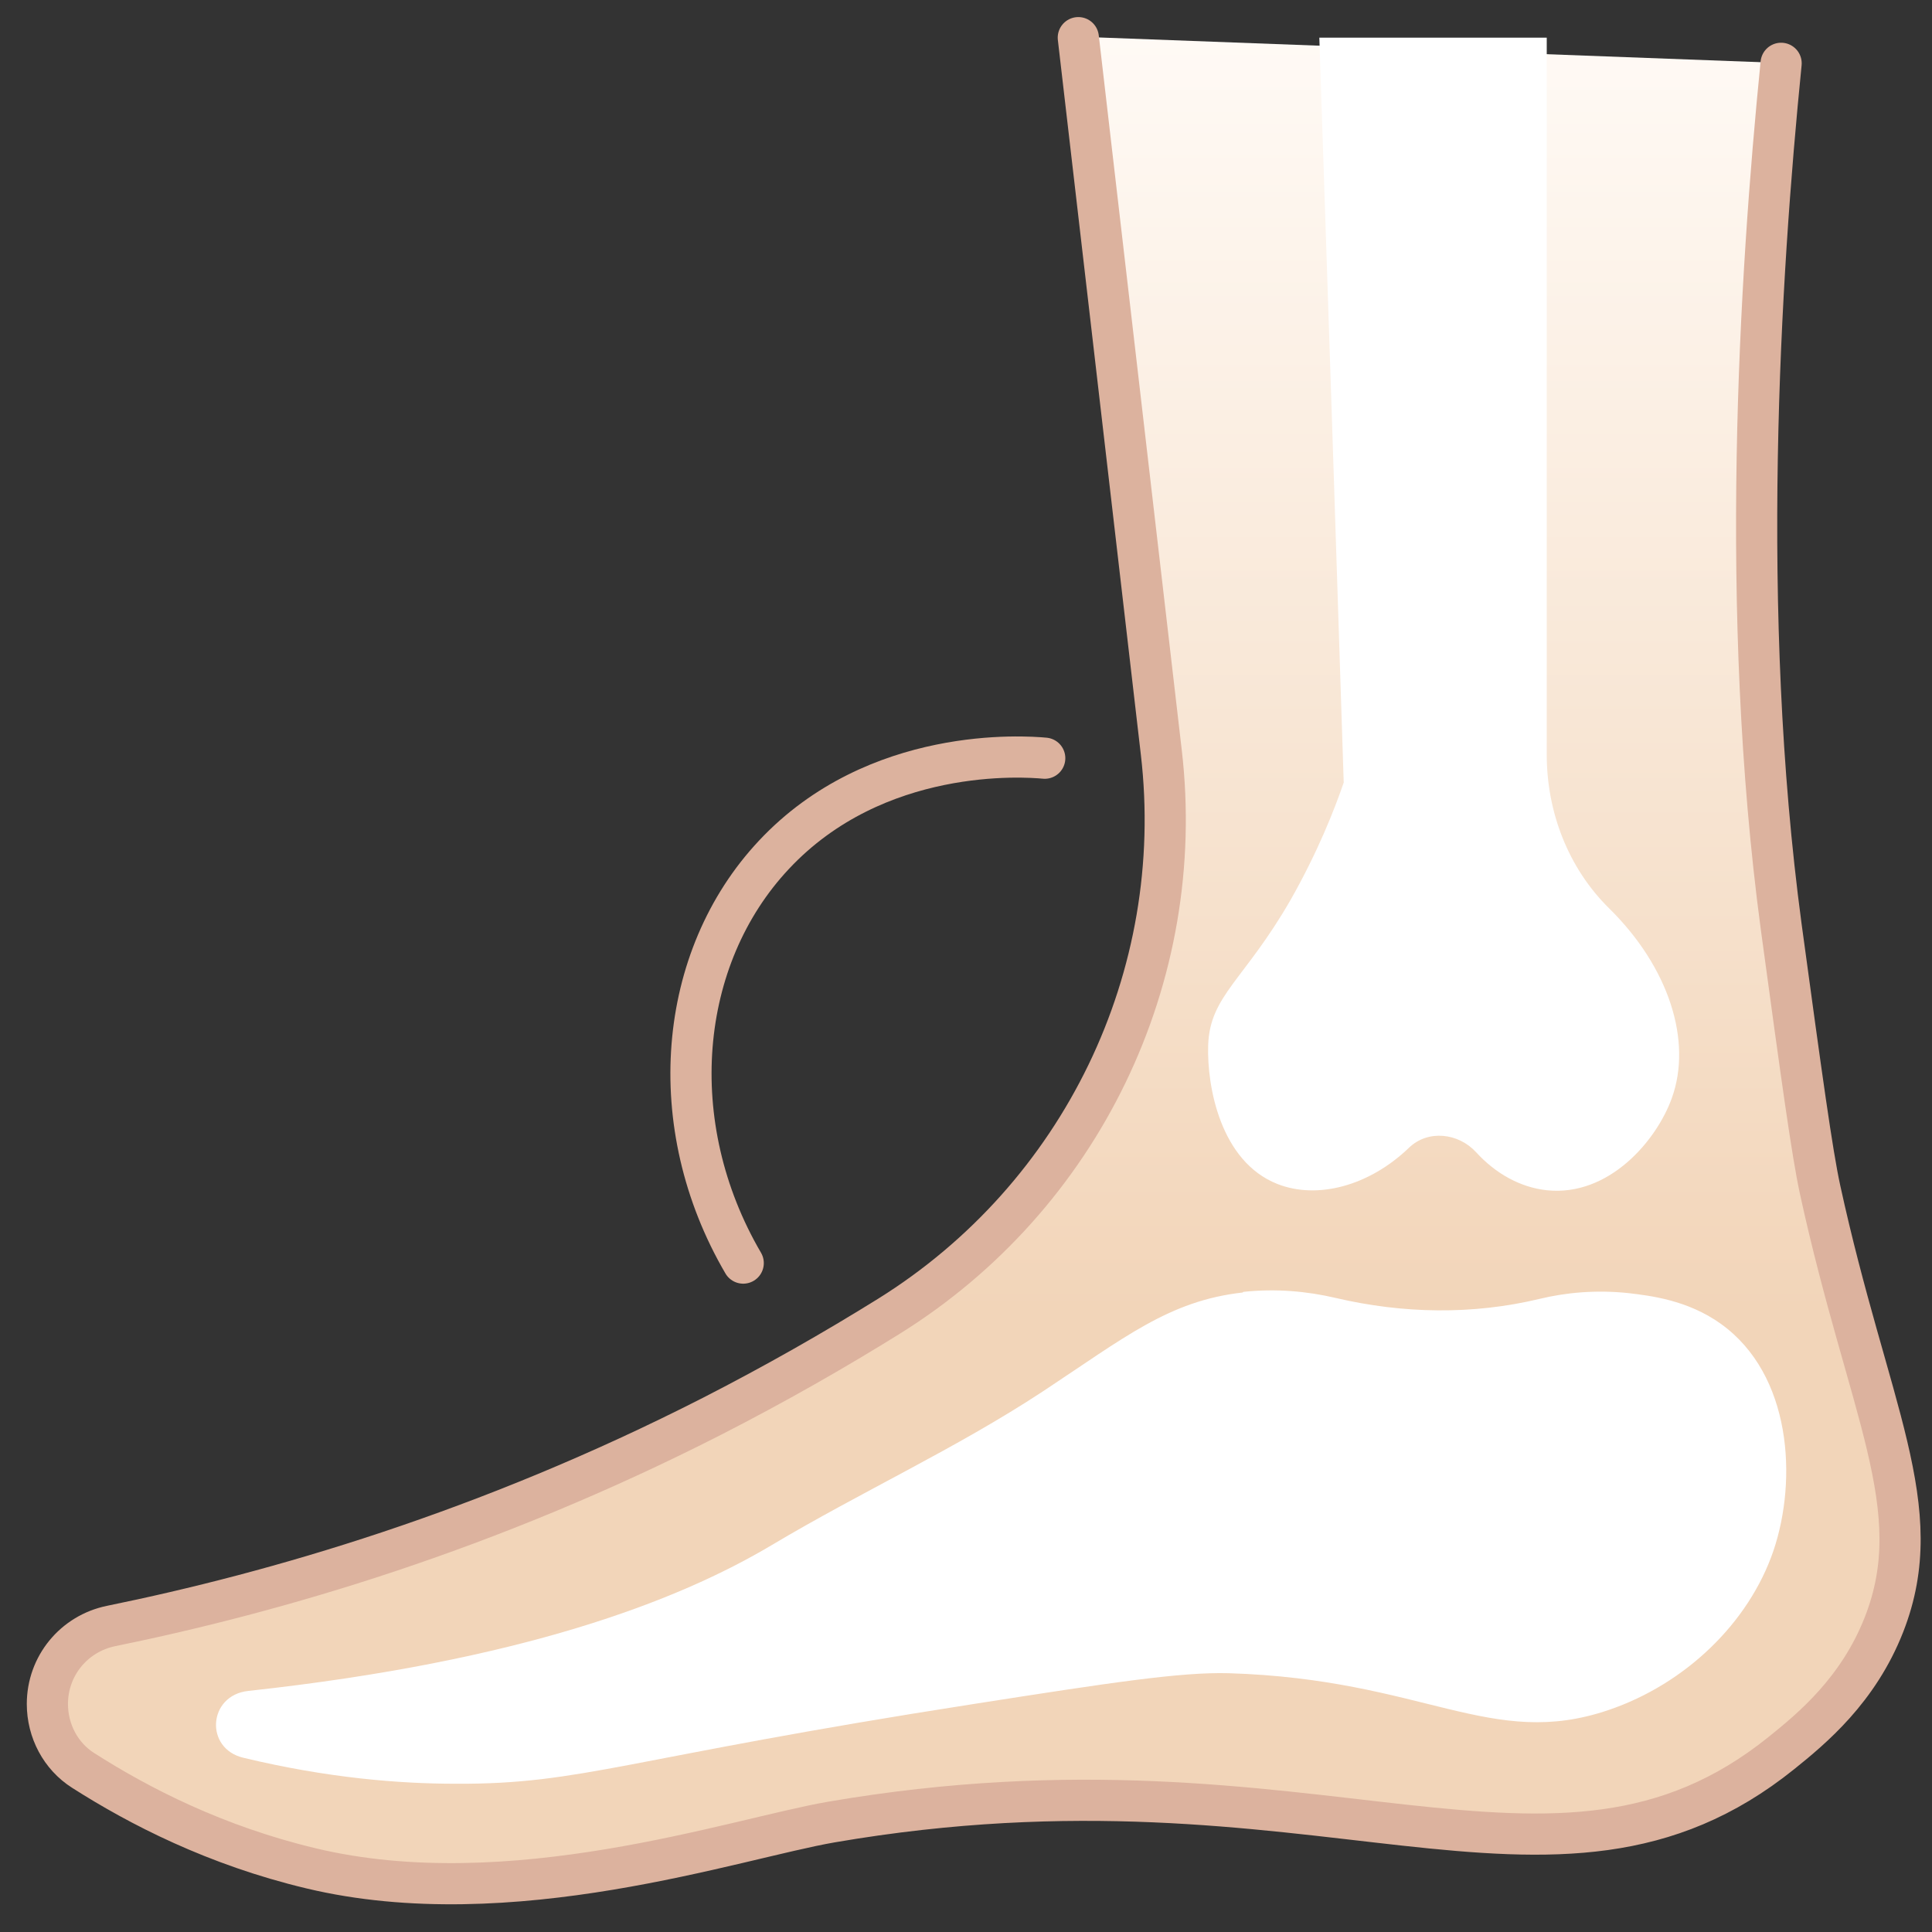 <svg width="61" height="61" viewBox="0 0 61 61" fill="none" xmlns="http://www.w3.org/2000/svg">
<rect x="0" y="0" width="61" height="61" fill="#333333" stroke="none"/>
<path d="M34.046 1.188C34.916 8.708 35.796 16.228 36.666 23.748C36.646 24.848 36.436 33.448 32.286 37.948C30.356 40.038 28.066 41.548 28.066 41.548C26.346 42.618 24.486 43.678 22.496 44.698C15.346 48.348 8.696 50.268 3.506 51.328C2.336 51.568 1.496 52.588 1.496 53.788C1.496 54.638 1.916 55.438 2.626 55.888C4.396 57.018 6.806 58.258 9.816 58.978C16.126 60.488 23.186 58.048 26.246 57.518C41.666 54.868 49.026 61.148 56.246 55.338C57.216 54.558 58.676 53.348 59.486 51.278C60.926 47.598 58.986 44.518 57.466 37.548C57.216 36.398 56.886 34.008 56.236 29.228C54.996 20.098 55.436 10.028 56.236 1.988C48.836 1.708 41.436 1.438 34.036 1.158L34.046 1.188Z" fill="url(#paint0_linear_246_1719)"/>
<path d="M41.656 1.189C41.916 9.029 42.176 16.869 42.426 24.709C42.126 25.579 41.606 26.899 40.756 28.399C39.286 30.959 38.196 31.429 38.146 33.009C38.106 34.309 38.536 36.669 40.326 37.38C41.586 37.88 43.226 37.45 44.486 36.239C45.086 35.66 46.046 35.77 46.606 36.38C47.216 37.05 47.996 37.489 48.836 37.58C50.816 37.789 52.316 35.989 52.786 34.669C53.436 32.869 52.696 30.54 50.806 28.68C49.516 27.41 48.836 25.64 48.836 23.829V1.189H41.646H41.656Z" fill="white"/>
<path d="M34.046 1.189C34.916 8.709 35.796 16.23 36.666 23.75C37.496 30.849 34.136 37.779 28.066 41.559C26.346 42.629 24.486 43.69 22.496 44.709C15.346 48.359 8.696 50.279 3.506 51.339C2.336 51.579 1.496 52.599 1.496 53.8C1.496 54.65 1.916 55.449 2.626 55.899C4.396 57.029 6.806 58.27 9.816 58.989C16.126 60.499 23.186 58.059 26.246 57.529C41.666 54.879 49.026 61.16 56.246 55.349C57.216 54.569 58.676 53.359 59.486 51.289C60.926 47.609 58.986 44.529 57.466 37.559C57.216 36.409 56.886 34.02 56.236 29.239C54.906 19.309 55.556 8.789 56.236 1.999" stroke="#DCB29E" stroke-width="1.3" stroke-linecap="round" stroke-linejoin="round"/>
<path d="M39.235 40.809C36.905 41.069 35.495 42.239 32.915 43.939C30.195 45.729 27.175 47.109 24.375 48.779C21.385 50.559 16.465 52.449 7.835 53.389C6.565 53.529 6.455 55.209 7.685 55.499C10.345 56.139 12.605 56.319 14.395 56.319C18.395 56.339 19.705 55.519 30.755 53.799C35.105 53.119 37.285 52.789 38.795 52.829C44.975 53.019 47.075 55.259 50.795 53.989C53.205 53.169 55.215 51.249 55.995 48.959C56.755 46.709 56.565 43.399 54.335 41.799C53.275 41.039 52.085 40.909 51.425 40.829C50.395 40.719 49.445 40.809 48.615 41.009C46.495 41.519 44.295 41.479 42.165 40.979C41.265 40.769 40.285 40.679 39.255 40.789L39.235 40.809Z" fill="white"/>
<path d="M23.466 39.88C20.916 35.52 21.386 30.239 24.436 26.989C27.666 23.54 32.356 23.88 32.986 23.939" stroke="#DCB29E" stroke-width="1.3" stroke-linecap="round" stroke-linejoin="round"/>
<defs>
<linearGradient id="paint0_linear_246_1719" x1="30.746" y1="1.188" x2="30.746" y2="59.498" gradientUnits="userSpaceOnUse">
<stop stop-color="#FFFAF5"/>
<stop offset="0.69" stop-color="#F2D5B9"/>
</linearGradient>
</defs>
</svg>
